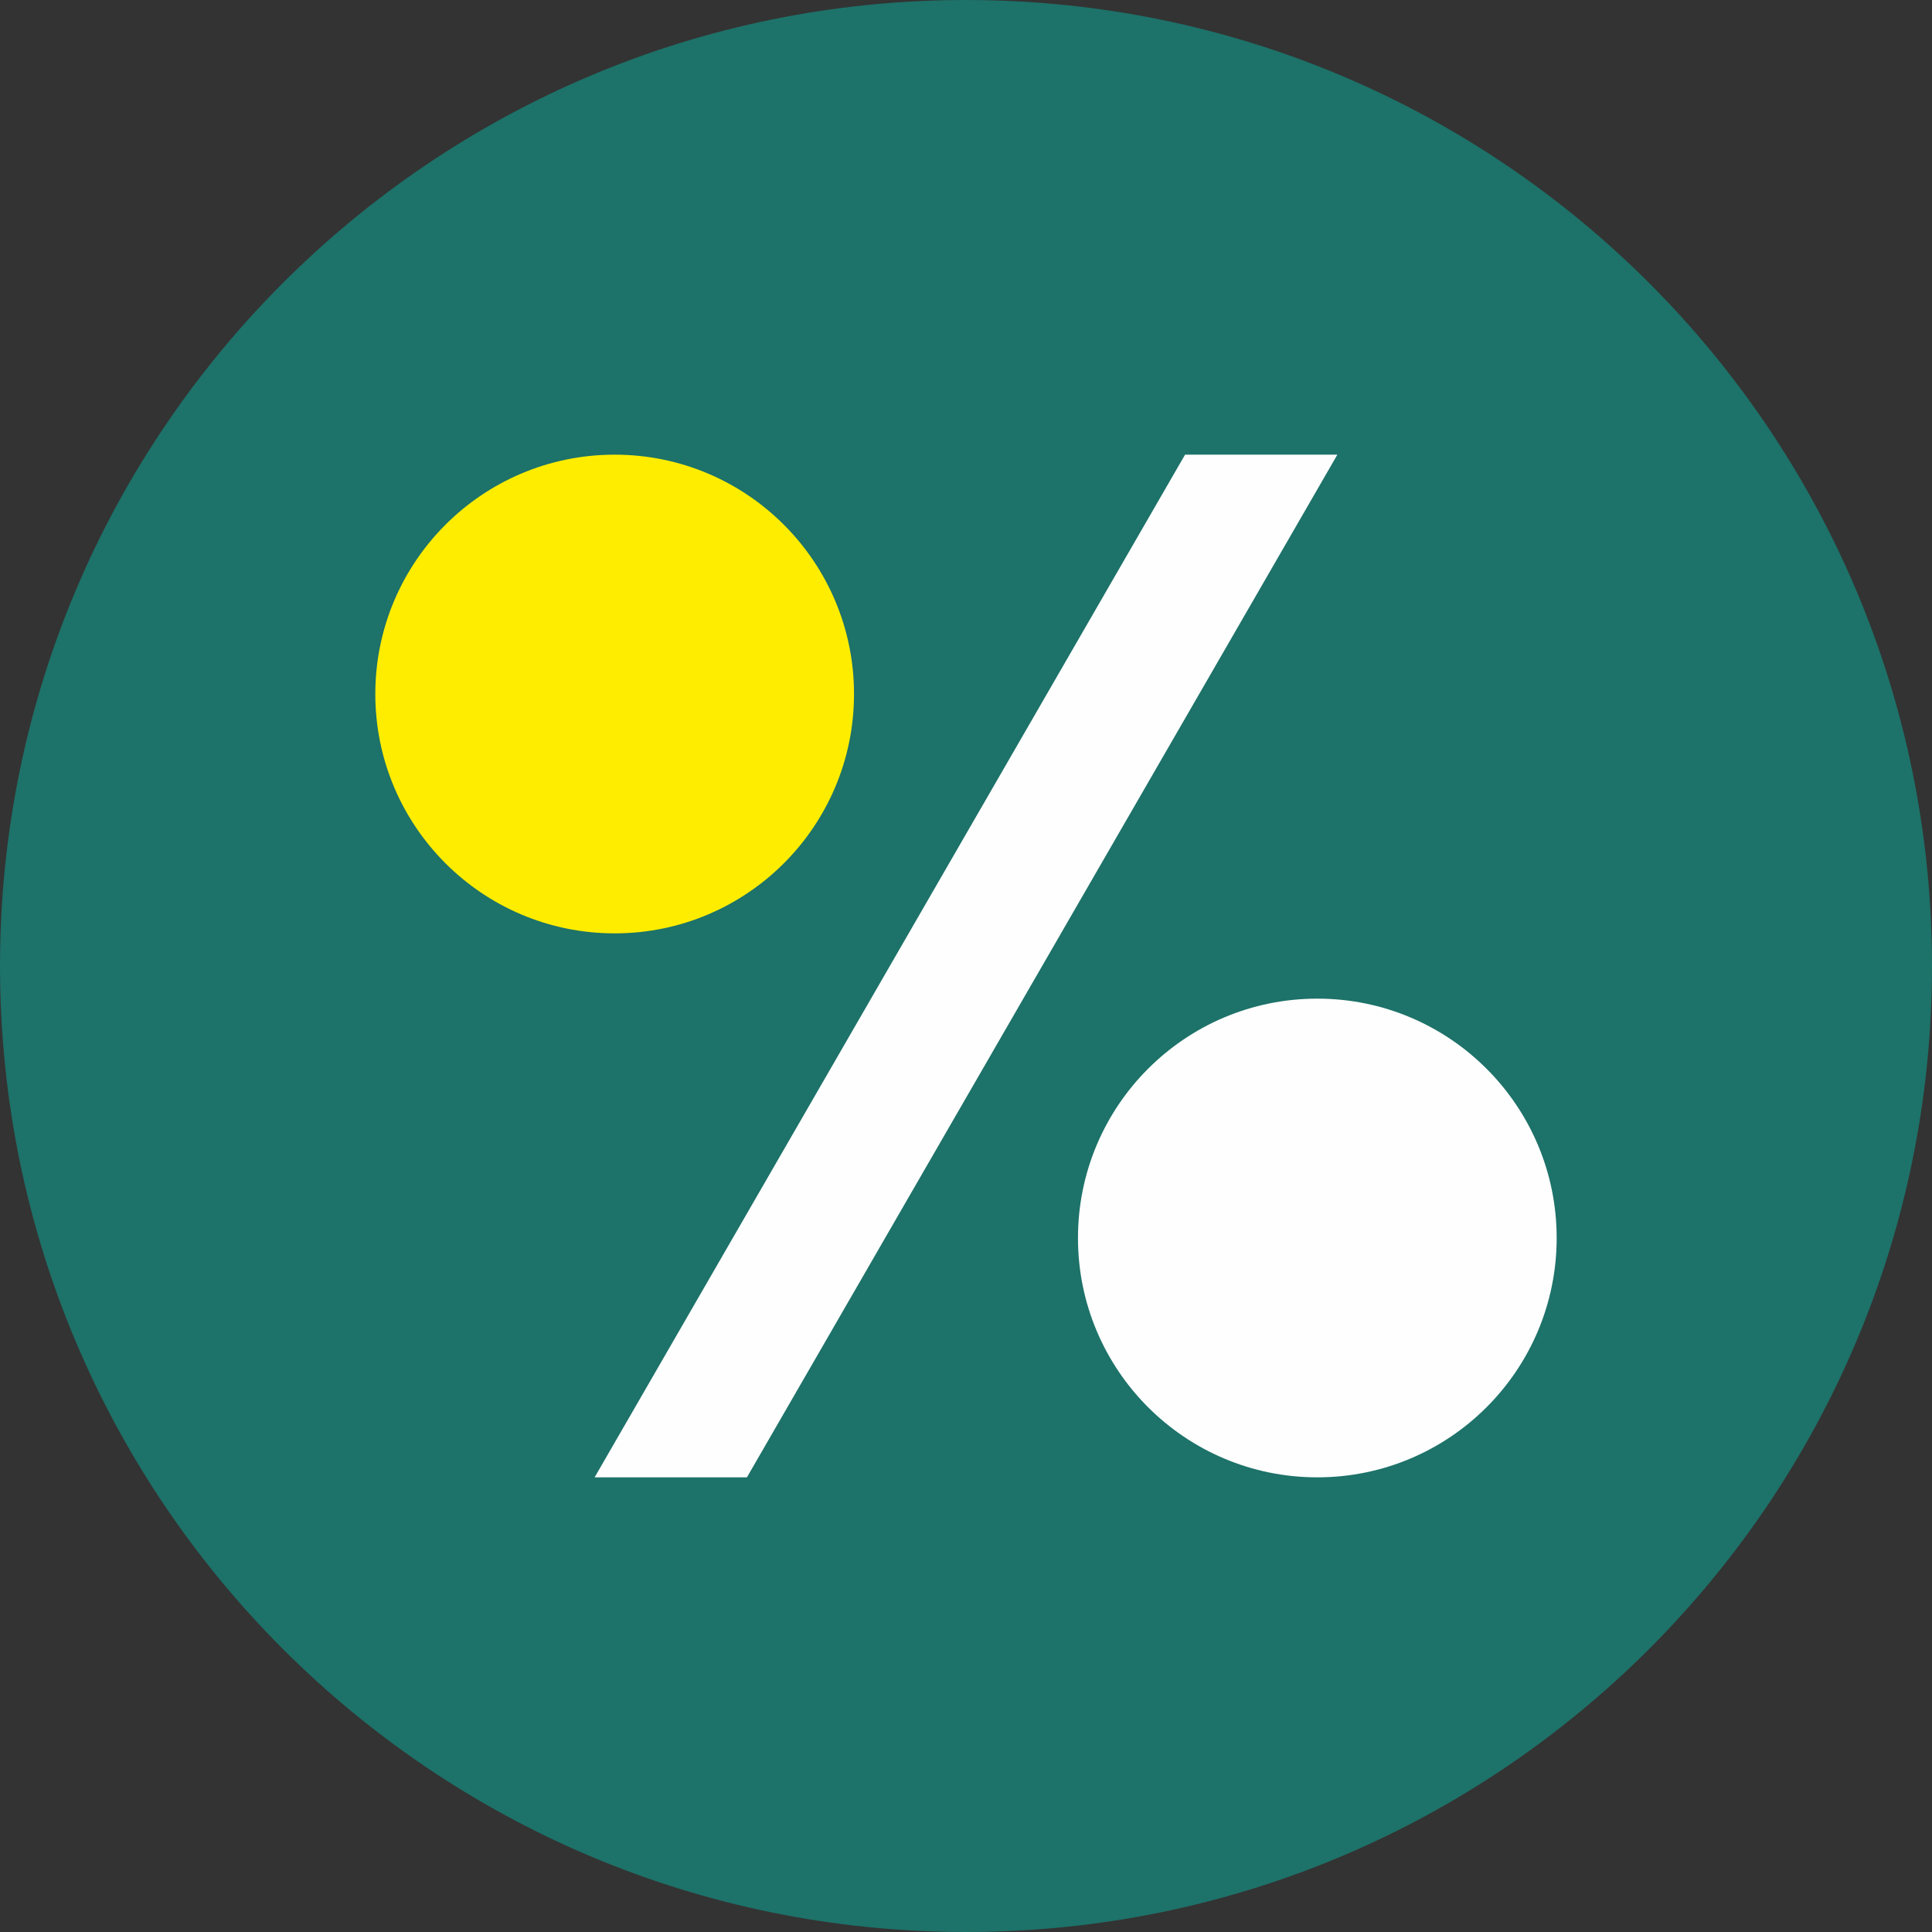 <?xml version="1.0" encoding="UTF-8"?> <svg xmlns="http://www.w3.org/2000/svg" xmlns:xlink="http://www.w3.org/1999/xlink" xml:space="preserve" width="208px" height="208px" style="shape-rendering:geometricPrecision; text-rendering:geometricPrecision; image-rendering:optimizeQuality; fill-rule:evenodd; clip-rule:evenodd" viewBox="0 0 720704 720704"><rect x="0" y="0" width="720704" height="720704" fill="#333333" stroke="none"/> <defs> <style type="text/css"> .fil1 {fill:#FEFEFE} .fil2 {fill:#FFED00} .fil0 {fill:#1D7269} </style> </defs> <g id="Слой_x0020_1">  <g id="_909559040"> <path class="fil0" d="M360352 0c199018,0 360352,161333 360352,360352 0,199014 -161333,360352 -360352,360352 -199018,0 -360352,-161338 -360352,-360352 0,-199018 161333,-360352 360352,-360352z"></path> <g> <polygon class="fil1" points="442070,169608 498885,169608 278630,551099 221814,551099 "></polygon> <path class="fil2" d="M229291 169608c49310,0 89285,39975 89285,89285 0,49310 -39975,89285 -89285,89285 -49310,0 -89285,-39975 -89285,-89285 0,-49310 39975,-89285 89285,-89285z"></path> <path class="fil1" d="M491408 372529c49310,0 89285,39975 89285,89285 0,49310 -39975,89285 -89285,89285 -49310,0 -89285,-39975 -89285,-89285 0,-49310 39975,-89285 89285,-89285z"></path> </g> </g> </g> </svg> 